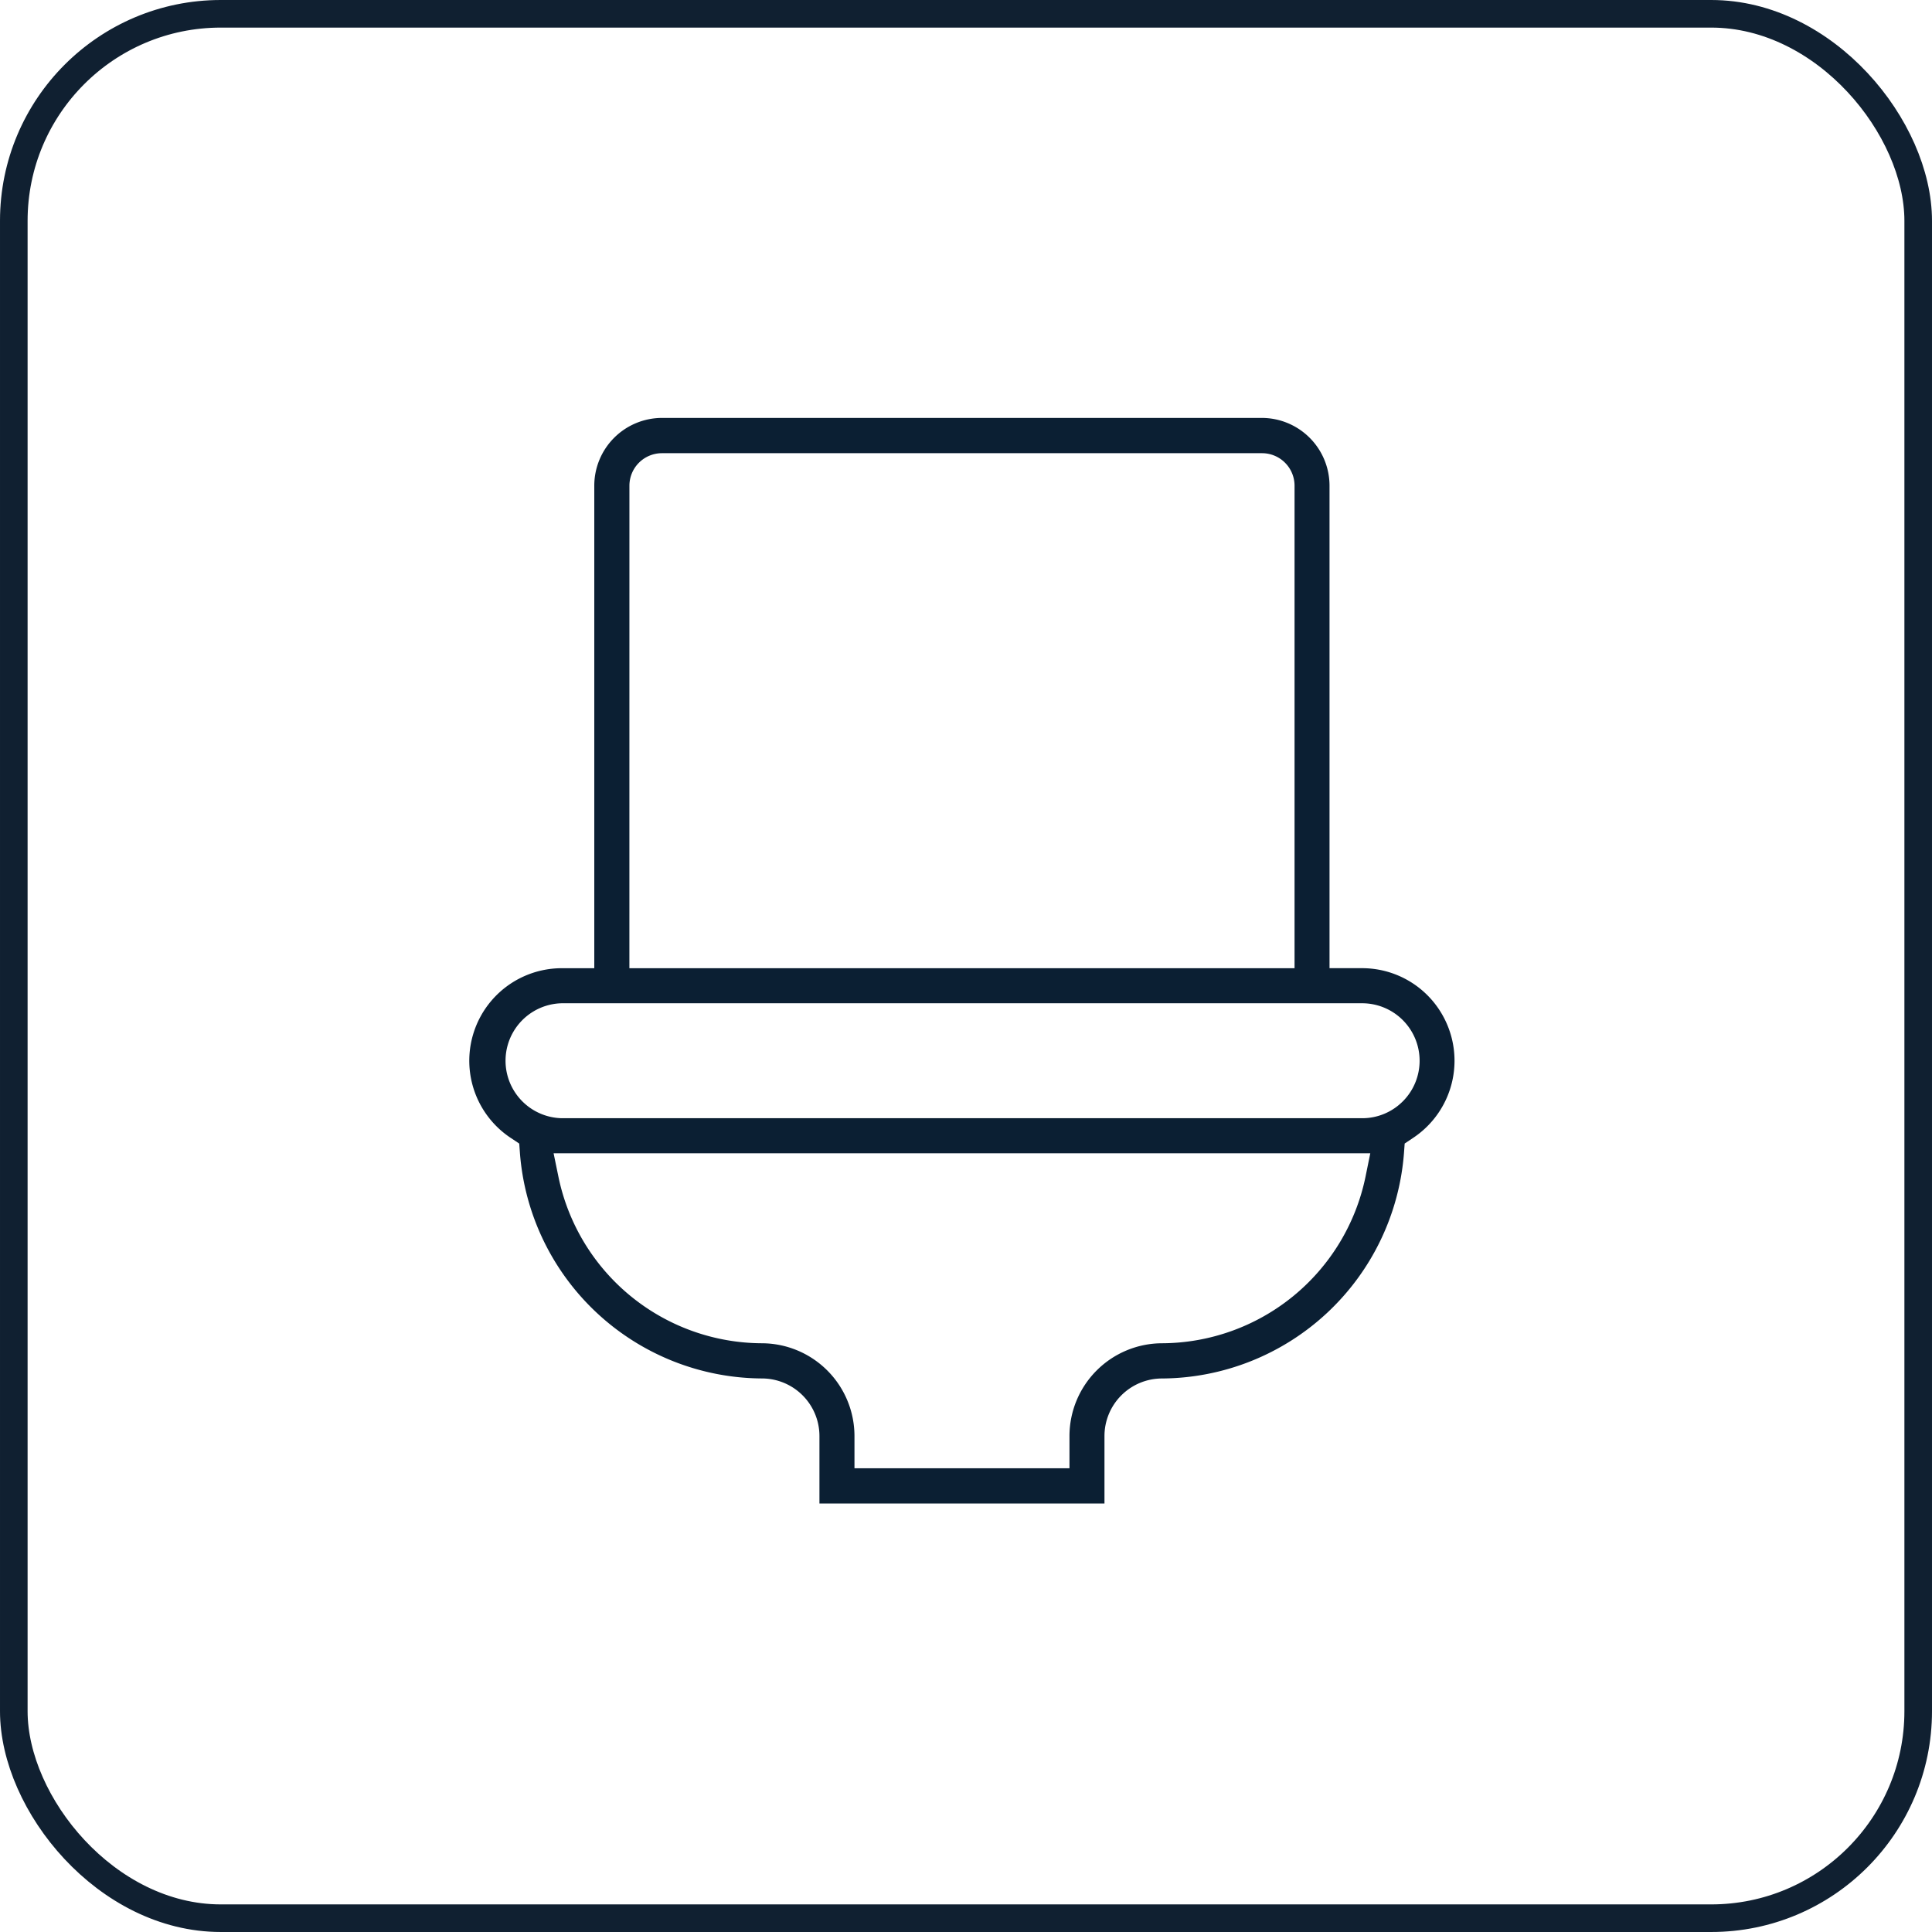 <svg xmlns="http://www.w3.org/2000/svg" width="70" height="70" viewBox="0 0 70 70">
  <g id="Grupo_493" data-name="Grupo 493" transform="translate(-113 -1085)">
    <g id="Grupo_483" data-name="Grupo 483" transform="translate(112.97 1085)">
      <path id="Trazado_64772" data-name="Trazado 64772" d="M451.23,554.181a3.345,3.345,0,0,0-2.8-1.507h-1.176v-17.49a2.457,2.457,0,0,0-2.449-2.447H423.063a2.457,2.457,0,0,0-2.448,2.449v17.489h-1.178a3.353,3.353,0,0,0-1.841,6.154l.3.2.026.355a8.844,8.844,0,0,0,8.769,8.155,2.087,2.087,0,0,1,2.082,2.082v2.449H439.1v-2.448a2.087,2.087,0,0,1,2.082-2.082,8.844,8.844,0,0,0,8.769-8.158l.026-.355.3-.2a3.356,3.356,0,0,0,.954-4.644m-29.343-18.993a1.179,1.179,0,0,1,1.176-1.175h21.747a1.179,1.179,0,0,1,1.176,1.175v17.486h-24.1Zm26.666,25.06a7.561,7.561,0,0,1-7.367,6.014h0a3.364,3.364,0,0,0-3.355,3.355v1.175h-7.79v-1.176a3.364,3.364,0,0,0-3.355-3.354,7.561,7.561,0,0,1-7.367-6.014l-.179-.869h29.59Zm1.355-2.751a2.069,2.069,0,0,1-1.472.611h-29a2.083,2.083,0,0,1,0-4.165h29a2.083,2.083,0,0,1,1.473,3.554" transform="translate(-399.053 -517.595)" fill="#0b1f33"/>
      <g id="Rectángulo_345" data-name="Rectángulo 345" transform="translate(0.03)" fill="none" stroke="#102031" stroke-width="1">
        <rect width="70" height="70" rx="8" stroke="none"/>
        <rect x="0.5" y="0.5" width="69" height="69" rx="7.5" fill="none"/>
      </g>
    </g>
  </g>
</svg>
